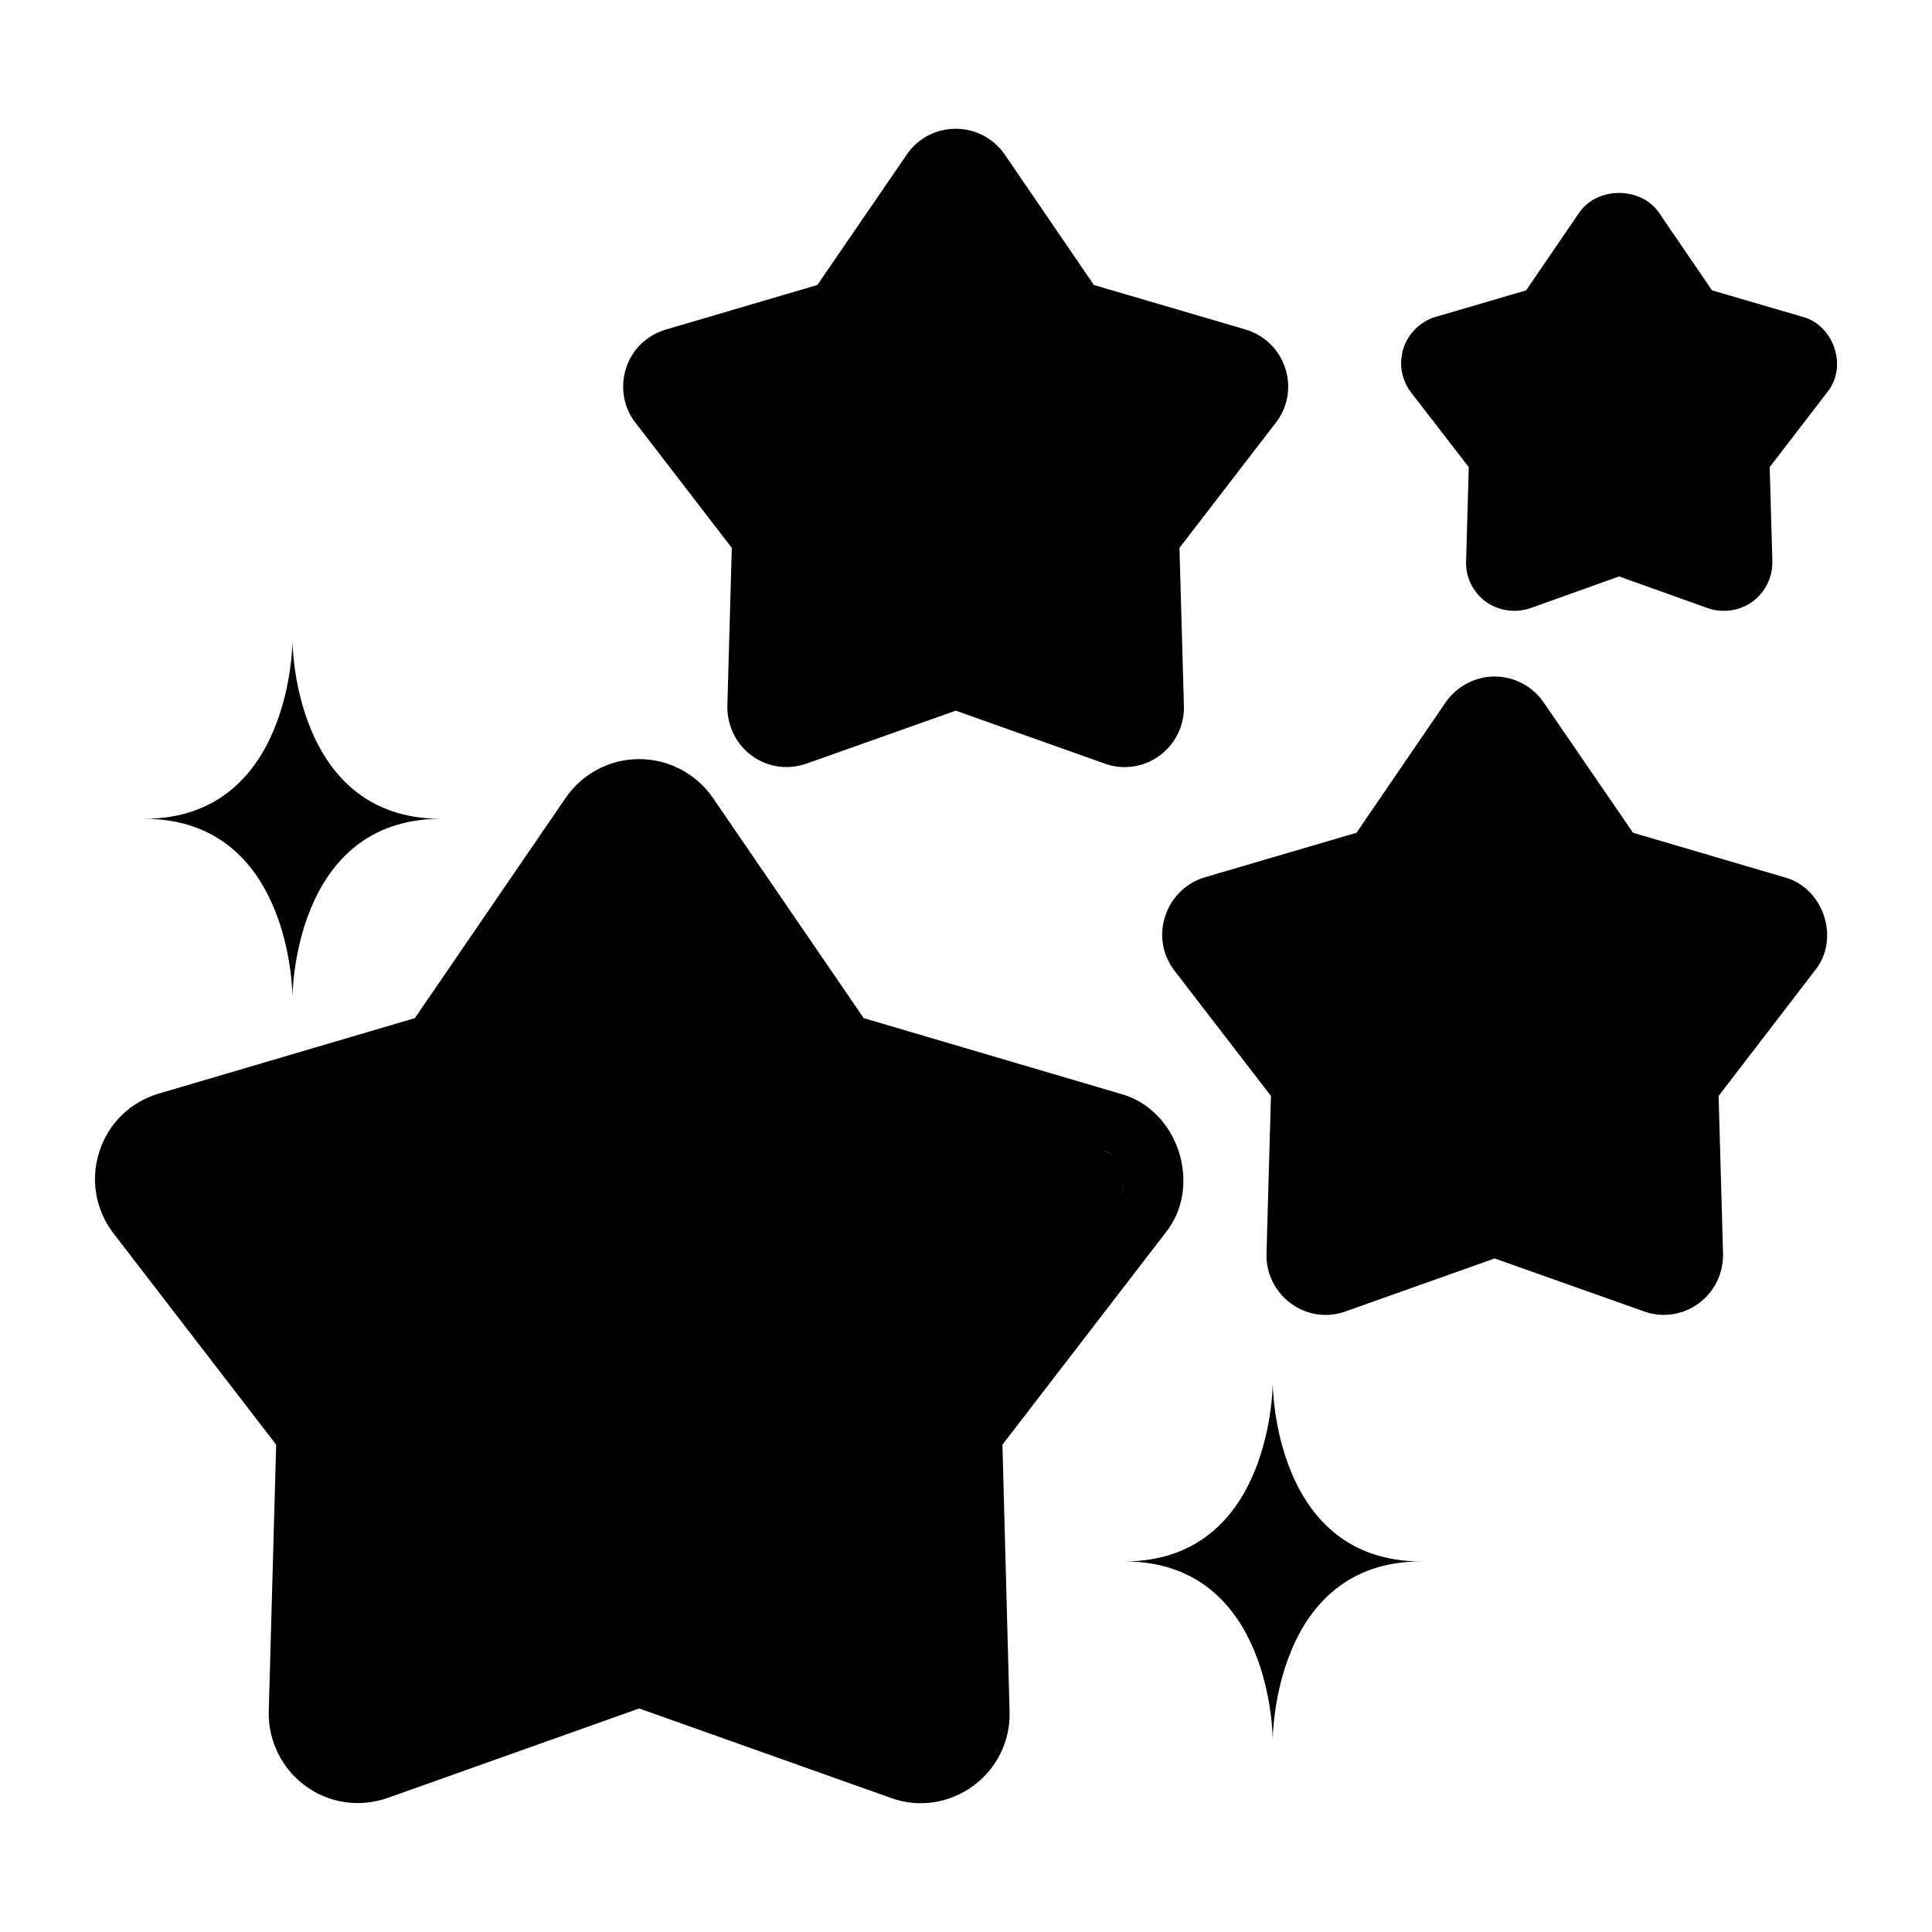 <?xml version="1.0" encoding="UTF-8"?>
<!-- Uploaded to: ICON Repo, www.iconrepo.com, Generator: ICON Repo Mixer Tools -->
<svg fill="#000000" width="800px" height="800px" version="1.1" viewBox="144 144 512 512" xmlns="http://www.w3.org/2000/svg">
 <g>
  <path d="m221.51 313.76s0 47.23-39.359 47.23c39.359 0 39.359 47.23 39.359 47.23s0-47.23 39.359-47.23c-39.359 0-39.359-47.23-39.359-47.23z"/>
  <path d="m481.29 510.56s0 47.23-39.359 47.23c39.359 0 39.359 47.23 39.359 47.23s0-47.23 39.359-47.23c-39.359 0-39.359-47.23-39.359-47.23z"/>
  <path d="m452.79 470.81c10.121-12.41 3.492-32.957-12.047-37l-67.855-19.996-39.988-58.41c-4.406-6.375-11.73-10.234-19.523-10.234s-15.035 3.856-19.445 10.234l-39.988 58.41-67.855 19.996c-7.477 2.203-13.383 7.871-15.742 15.352-2.441 7.398-1.023 15.508 3.699 21.648l43.141 56.047-1.969 70.77c-0.156 7.715 3.465 15.113 9.762 19.68 6.297 4.644 14.484 5.746 21.805 3.148l66.598-23.695 66.676 23.695c7.312 2.688 15.449 1.496 21.805-3.148 6.297-4.566 9.918-11.965 9.684-19.68l-1.891-70.77zm-10.922-14.184c-0.012 1.625-0.477 3.242-1.594 4.578 1.074-1.332 1.562-2.934 1.594-4.578zm-2.332-5.848c-0.902-0.871-2.019-1.539-3.277-1.934 1.285 0.355 2.391 1.043 3.277 1.934z"/>
  <path d="m484.59 241.57c-1.574-4.957-5.512-8.738-10.469-10.234l-40.227-11.809-23.617-34.559c-2.992-4.328-7.793-6.848-12.988-6.848-5.195 0-10.078 2.519-12.988 6.848l-23.695 34.559-40.145 11.809c-5.039 1.496-8.977 5.273-10.551 10.234-1.574 4.961-0.707 10.391 2.519 14.484l25.504 33.141-1.18 41.879c-0.078 5.195 2.281 10.156 6.535 13.227 4.172 3.07 9.605 3.777 14.484 2.047l39.52-14.012 39.438 14.012c4.809 1.781 10.309 1 14.484-2.047 4.25-3.07 6.691-8.031 6.535-13.227l-1.18-41.879 25.504-33.141c3.227-4.094 4.172-9.523 2.519-14.484z"/>
  <path d="m616.92 376.5-40.148-11.809-23.695-34.559c-2.914-4.25-7.793-6.848-12.988-6.848-5.195 0-9.996 2.598-12.988 6.848l-23.617 34.559-40.227 11.809c-4.957 1.496-8.895 5.352-10.469 10.312-1.652 4.879-0.707 10.312 2.441 14.406l25.586 33.219-1.18 41.879c-0.156 5.117 2.281 10.078 6.535 13.148 4.172 3.07 9.605 3.856 14.484 2.047l39.438-14.012 39.52 14.012c4.809 1.785 10.309 1 14.484-2.047 4.25-3.07 6.609-8.031 6.531-13.148l-1.18-41.879 25.504-33.219c6.84-8.332 2.344-21.945-8.031-24.719z"/>
  <path d="m621.72 227.96-24.012-7.008-14.09-20.625c-4.801-6.926-16.297-6.926-21.098 0l-14.09 20.625-23.93 7.008c-4.016 1.18-7.242 4.328-8.582 8.344-1.258 4.016-0.551 8.344 2.047 11.73l15.273 19.758-0.707 24.953c-0.156 4.25 1.809 8.188 5.195 10.707 3.465 2.441 7.871 3.07 11.809 1.73l23.539-8.422 23.539 8.422c3.984 1.371 8.391 0.715 11.809-1.73 3.387-2.519 5.352-6.457 5.273-10.707l-0.711-24.953 15.191-19.758c5.574-6.746 1.875-17.816-6.453-20.074z"/>
 </g>
</svg>